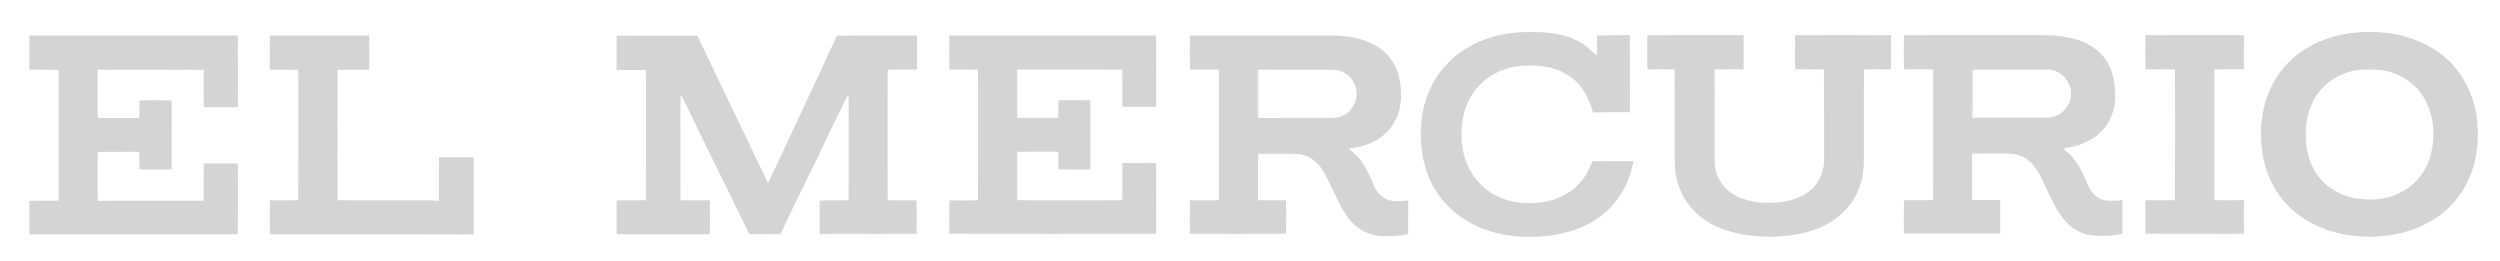 <svg width="220" height="23" viewBox="0 0 220 23" fill="none" xmlns="http://www.w3.org/2000/svg">
<path d="M129.526 3.967C131.054 3.179 132.772 2.802 134.482 2.821C136.05 2.805 137.709 2.9 139.087 3.746C139.618 4.047 140.043 4.495 140.523 4.868C140.563 4.289 140.533 3.709 140.54 3.129C141.502 3.142 142.463 3.058 143.427 3.099C143.44 4.468 143.428 5.837 143.432 7.205C143.419 8.096 143.46 8.987 143.411 9.875C142.418 9.852 141.426 9.898 140.434 9.893C140.34 9.874 140.17 9.925 140.149 9.791C139.918 8.969 139.567 8.165 139.012 7.514C138.188 6.513 136.944 5.962 135.686 5.825C134.377 5.701 132.997 5.751 131.796 6.35C130.336 7.017 129.222 8.394 128.832 9.97C128.547 11.118 128.531 12.339 128.79 13.493C129.114 14.857 129.929 16.106 131.089 16.878C132.452 17.81 134.179 18.03 135.777 17.789C137.148 17.575 138.488 16.886 139.323 15.734C139.68 15.273 139.912 14.732 140.129 14.192C141.333 14.196 142.537 14.178 143.741 14.188C143.494 15.591 142.889 16.94 141.951 18.005C141 19.146 139.663 19.881 138.278 20.325C136.714 20.81 135.055 20.928 133.431 20.797C131.693 20.647 129.97 20.1 128.533 19.079C127.242 18.168 126.212 16.868 125.647 15.374C125.071 13.876 124.925 12.233 125.087 10.642C125.224 9.354 125.622 8.09 126.297 6.988C127.076 5.707 128.218 4.666 129.526 3.967Z" fill="#D4D4D4"/>
<path d="M206.947 2.899C208.989 2.678 211.113 2.852 213.007 3.706C214.23 4.244 215.362 5.043 216.19 6.114C217.25 7.438 217.854 9.106 218.008 10.798C218.132 12.293 217.996 13.829 217.472 15.239C216.93 16.678 216.007 17.981 214.779 18.89C213.361 19.956 211.646 20.576 209.898 20.748C207.312 21.03 204.55 20.568 202.404 19.002C200.63 17.763 199.452 15.734 199.113 13.584C198.703 11.165 199.112 8.542 200.527 6.517C201.282 5.458 202.283 4.578 203.43 3.983C204.529 3.418 205.725 3.051 206.947 2.899ZM207.942 6.131C206.877 6.153 205.837 6.56 204.983 7.196C203.828 8.056 203.139 9.45 202.952 10.873C202.858 11.505 202.868 12.152 202.952 12.784C203.094 13.847 203.482 14.904 204.179 15.72C204.987 16.683 206.162 17.259 207.376 17.468C208.642 17.66 209.98 17.553 211.15 16.994C212.087 16.539 212.895 15.796 213.401 14.87C214.06 13.669 214.248 12.243 214.083 10.889C213.917 9.576 213.324 8.295 212.332 7.422C211.432 6.656 210.284 6.166 209.106 6.131C208.734 6.004 208.31 5.992 207.942 6.131Z" fill="#D4D4D4"/>
<path d="M2.593 3.128C8.704 3.132 14.815 3.13 20.926 3.129C20.954 5.228 20.938 7.329 20.934 9.429C19.932 9.441 18.93 9.441 17.928 9.429C17.912 8.335 17.928 7.242 17.921 6.149C14.814 6.126 11.706 6.141 8.597 6.141C8.577 7.557 8.578 8.974 8.597 10.39C9.815 10.396 11.033 10.396 12.251 10.39C12.285 9.875 12.264 9.359 12.263 8.844C13.209 8.802 14.159 8.818 15.106 8.835C15.104 10.86 15.103 12.884 15.107 14.908C14.159 14.93 13.208 14.945 12.263 14.899C12.263 14.387 12.288 13.873 12.248 13.361C11.032 13.361 9.816 13.36 8.6 13.362C8.577 14.794 8.573 16.23 8.602 17.662C11.708 17.659 14.815 17.665 17.92 17.66C17.929 16.57 17.912 15.481 17.928 14.392C18.93 14.38 19.932 14.38 20.934 14.392C20.941 16.466 20.95 18.541 20.93 20.616C14.817 20.615 8.704 20.616 2.593 20.615C2.59 19.634 2.592 18.654 2.591 17.674C3.443 17.643 4.297 17.673 5.149 17.66C5.166 17.422 5.171 17.185 5.168 16.948C5.156 13.346 5.183 9.743 5.155 6.142C4.3 6.127 3.445 6.151 2.59 6.131C2.594 5.13 2.589 4.129 2.593 3.128Z" fill="#D4D4D4"/>
<path d="M23.747 3.128C26.662 3.133 29.578 3.131 32.493 3.129C32.497 4.13 32.492 5.131 32.496 6.131C31.566 6.155 30.637 6.121 29.707 6.149C29.688 9.97 29.7 13.794 29.701 17.616C31.898 17.644 34.097 17.62 36.295 17.628C37.068 17.637 37.842 17.601 38.613 17.668C38.648 16.392 38.613 15.114 38.63 13.838C39.649 13.832 40.668 13.832 41.686 13.837C41.691 16.103 41.691 18.368 41.686 20.634C39.675 20.657 37.663 20.605 35.651 20.616C31.683 20.617 27.714 20.614 23.746 20.618C23.734 19.62 23.73 18.623 23.747 17.625C24.581 17.625 25.414 17.637 26.248 17.62C26.26 14.339 26.249 11.057 26.253 7.775C26.249 7.231 26.265 6.687 26.241 6.143C25.408 6.13 24.575 6.148 23.741 6.136C23.739 5.133 23.729 4.13 23.747 3.128Z" fill="#D4D4D4"/>
<path d="M54.264 3.14C56.632 3.151 59 3.14 61.368 3.146C62.731 5.989 64.074 8.844 65.464 11.675C66.153 13.132 66.858 14.581 67.543 16.039C67.568 16.032 67.618 16.016 67.643 16.009C68.954 13.22 70.262 10.428 71.565 7.634C72.278 6.139 72.944 4.622 73.666 3.133C76.01 3.117 78.354 3.128 80.699 3.127C80.695 4.124 80.695 5.121 80.699 6.118C79.838 6.126 78.978 6.109 78.118 6.125C78.094 7.686 78.115 9.247 78.108 10.807C78.114 13.078 78.095 15.35 78.118 17.621C78.961 17.639 79.804 17.625 80.647 17.627C80.68 18.607 80.661 19.59 80.658 20.571C78.666 20.585 76.675 20.573 74.684 20.577C73.833 20.588 72.98 20.544 72.131 20.619C72.123 19.64 72.127 18.66 72.128 17.681C72.975 17.574 73.83 17.663 74.68 17.617C74.687 15.073 74.68 12.53 74.683 9.987C74.675 9.435 74.702 8.881 74.662 8.33C74.424 8.678 74.267 9.072 74.076 9.447C73.324 10.957 72.595 12.479 71.874 14.005C70.804 16.201 69.713 18.387 68.683 20.601C67.77 20.619 66.857 20.613 65.943 20.605C64.478 17.642 63.049 14.662 61.576 11.702C61.211 10.95 60.856 10.194 60.482 9.447C60.29 9.073 60.136 8.678 59.898 8.331C59.851 9.646 59.891 10.964 59.877 12.281C59.88 14.06 59.873 15.838 59.881 17.617C60.739 17.645 61.6 17.622 62.459 17.627C62.485 18.621 62.485 19.619 62.458 20.613C59.726 20.61 56.994 20.61 54.261 20.613C54.259 19.618 54.259 18.622 54.261 17.627C55.118 17.625 55.977 17.638 56.834 17.622C56.851 15.214 56.837 12.805 56.842 10.397C56.832 8.983 56.86 7.569 56.827 6.156C55.972 6.147 55.115 6.17 54.261 6.145C54.261 5.143 54.255 4.142 54.264 3.14Z" fill="#D4D4D4"/>
<path d="M83.543 3.124C89.608 3.126 95.673 3.124 101.738 3.125C101.758 5.214 101.756 7.306 101.739 9.396C100.748 9.396 99.756 9.395 98.766 9.396C98.759 8.308 98.782 7.219 98.754 6.132C96.392 6.102 94.028 6.127 91.666 6.119C90.949 6.128 90.231 6.1 89.516 6.135C89.518 7.547 89.513 8.959 89.518 10.371C90.72 10.375 91.921 10.371 93.122 10.373C93.156 9.86 93.132 9.346 93.137 8.832C94.073 8.8 95.011 8.817 95.949 8.823C95.959 10.853 95.96 12.883 95.948 14.913C95.011 14.918 94.073 14.932 93.138 14.905C93.133 14.387 93.151 13.868 93.127 13.35C91.924 13.349 90.72 13.335 89.517 13.357C89.515 14.775 89.517 16.193 89.516 17.611C91.412 17.652 93.31 17.617 95.207 17.629C96.391 17.623 97.577 17.639 98.761 17.62C98.775 16.529 98.761 15.438 98.767 14.348C99.757 14.344 100.748 14.347 101.738 14.346C101.762 16.421 101.75 18.496 101.744 20.571C95.676 20.58 89.608 20.581 83.539 20.57C83.538 19.592 83.522 18.613 83.549 17.635C84.385 17.641 85.222 17.653 86.059 17.63C86.083 15.083 86.062 12.535 86.07 9.987C86.062 8.699 86.083 7.412 86.059 6.125C85.221 6.11 84.381 6.123 83.543 6.121C83.53 5.122 83.531 4.122 83.543 3.124Z" fill="#D4D4D4"/>
<path d="M104.71 3.124C108.974 3.128 113.24 3.123 117.505 3.126C118.877 3.178 120.292 3.452 121.443 4.254C122.04 4.685 122.527 5.275 122.836 5.951C123.21 6.805 123.321 7.756 123.287 8.683C123.251 9.899 122.708 11.111 121.768 11.876C121.173 12.378 120.453 12.704 119.708 12.895C119.373 12.984 119.025 12.997 118.693 13.095C119.11 13.441 119.54 13.782 119.838 14.246C120.306 14.882 120.589 15.629 120.906 16.349C121.2 16.995 121.769 17.583 122.492 17.668C122.967 17.707 123.447 17.695 123.921 17.636C123.919 18.627 123.925 19.618 123.918 20.609C123.129 20.766 122.323 20.808 121.521 20.774C120.563 20.703 119.62 20.282 118.967 19.557C118.125 18.666 117.678 17.498 117.139 16.412C116.779 15.667 116.452 14.872 115.835 14.301C115.327 13.777 114.596 13.539 113.884 13.534C112.831 13.53 111.778 13.537 110.726 13.531C110.679 14.891 110.706 16.255 110.713 17.617C111.531 17.633 112.348 17.618 113.167 17.623C113.188 18.605 113.18 19.588 113.172 20.57C110.35 20.582 107.527 20.581 104.706 20.571C104.703 19.59 104.691 18.609 104.713 17.628C105.562 17.62 106.413 17.648 107.262 17.615C107.263 13.788 107.263 9.961 107.262 6.134C106.411 6.102 105.56 6.128 104.71 6.122C104.697 5.123 104.697 4.123 104.71 3.124ZM110.656 6.462C110.661 7.611 110.664 8.76 110.655 9.908C110.652 10.051 110.653 10.201 110.736 10.323L110.735 10.383C112.695 10.36 114.656 10.38 116.615 10.373C117.08 10.362 117.564 10.435 118.007 10.251C118.834 9.956 119.428 9.079 119.378 8.184C119.375 7.101 118.408 6.141 117.346 6.146C115.14 6.118 112.932 6.163 110.726 6.123C110.682 6.232 110.649 6.345 110.656 6.462Z" fill="#D4D4D4"/>
<path d="M144.962 3.098C147.263 3.074 149.565 3.094 151.866 3.088C152.392 3.096 152.919 3.065 153.443 3.11C153.434 4.107 153.44 5.104 153.44 6.1C152.59 6.104 151.739 6.085 150.888 6.109C150.874 8.465 150.887 10.822 150.883 13.18C150.888 13.802 150.837 14.437 151.002 15.044C151.236 16.022 151.962 16.827 152.835 17.268C153.996 17.829 155.318 17.921 156.581 17.81C157.463 17.697 158.359 17.462 159.088 16.922C160.037 16.257 160.576 15.083 160.515 13.917C160.506 11.314 160.529 8.711 160.504 6.109C159.664 6.086 158.824 6.1 157.983 6.104C157.932 5.103 157.965 4.097 157.967 3.094C160.781 3.089 163.596 3.074 166.411 3.101C166.406 4.101 166.414 5.102 166.407 6.102C165.612 6.105 164.817 6.077 164.024 6.115C164.015 8.47 164.023 10.825 164.02 13.18C164.016 13.863 164.045 14.551 163.945 15.229C163.831 16.058 163.539 16.86 163.105 17.57C162.778 18.122 162.313 18.573 161.849 19.005C160.721 19.953 159.283 20.43 157.858 20.672C155.876 20.944 153.817 20.89 151.902 20.265C150.742 19.89 149.648 19.24 148.844 18.299C147.819 17.137 147.334 15.546 147.376 13.998C147.374 11.368 147.385 8.739 147.371 6.109C146.57 6.086 145.768 6.1 144.966 6.103C144.958 5.101 144.964 4.099 144.962 3.098Z" fill="#D4D4D4"/>
<path d="M167.544 3.092C171.573 3.079 175.602 3.088 179.631 3.088C181.223 3.086 182.906 3.276 184.256 4.207C185.2 4.836 185.819 5.891 186.015 7.012C186.209 8.106 186.224 9.289 185.757 10.317C185.276 11.488 184.212 12.332 183.045 12.72C182.564 12.909 182.05 12.957 181.549 13.055C181.783 13.303 182.081 13.479 182.303 13.741C182.712 14.219 183.062 14.749 183.315 15.329C183.59 15.889 183.76 16.516 184.18 16.99C184.509 17.381 184.996 17.64 185.504 17.657C185.926 17.668 186.35 17.664 186.771 17.619C186.77 18.61 186.773 19.602 186.769 20.593C185.981 20.723 185.181 20.789 184.384 20.746C183.445 20.686 182.518 20.282 181.867 19.585C181.047 18.764 180.613 17.662 180.101 16.637C179.803 16.02 179.541 15.379 179.149 14.816C178.774 14.321 178.309 13.85 177.705 13.669C176.948 13.427 176.145 13.531 175.367 13.507C174.758 13.513 174.148 13.493 173.54 13.518C173.538 14.875 173.538 16.231 173.54 17.587C174.367 17.617 175.195 17.585 176.023 17.603C176.031 18.584 176.031 19.565 176.023 20.547C173.196 20.554 170.369 20.553 167.542 20.547C167.536 19.571 167.525 18.594 167.549 17.619C168.404 17.608 169.258 17.64 170.113 17.602C170.112 13.775 170.11 9.947 170.115 6.12C169.265 6.068 168.412 6.105 167.562 6.103C167.509 5.101 167.542 4.095 167.544 3.092ZM173.526 6.075C173.471 7.266 173.524 8.462 173.501 9.656C173.511 9.887 173.455 10.144 173.584 10.353C175.814 10.334 178.045 10.353 180.276 10.344C181.332 10.318 182.248 9.333 182.243 8.262C182.276 7.154 181.313 6.11 180.214 6.126C180.101 6.101 179.989 6.075 179.877 6.071C177.76 6.08 175.643 6.072 173.526 6.075Z" fill="#D4D4D4"/>
<path d="M188.796 3.094C190.838 3.08 192.881 3.093 194.924 3.088C195.771 3.102 196.62 3.061 197.467 3.111C197.457 4.107 197.463 5.103 197.464 6.1C196.597 6.113 195.729 6.068 194.864 6.122C194.868 9.95 194.866 13.777 194.866 17.605C195.732 17.645 196.599 17.605 197.467 17.625C197.46 18.601 197.458 19.576 197.468 20.551C196.433 20.607 195.396 20.56 194.36 20.575C192.505 20.57 190.65 20.585 188.796 20.568C188.788 19.586 188.78 18.603 188.801 17.621C189.663 17.612 190.525 17.638 191.388 17.609C191.412 13.775 191.4 9.942 191.394 6.109C190.533 6.087 189.672 6.1 188.812 6.104C188.765 5.103 188.795 4.098 188.796 3.094Z" fill="#D4D4D4"/>
<path d="M173.526 6.073C175.643 6.071 177.76 6.079 179.877 6.069C179.989 6.073 180.101 6.1 180.214 6.125C178.009 6.142 175.804 6.126 173.598 6.134C173.586 7.54 173.613 8.946 173.584 10.351C173.454 10.143 173.511 9.886 173.501 9.654C173.524 8.461 173.471 7.265 173.526 6.073Z" fill="#D4D4D4"/>
<path d="M207.942 6.13C208.31 5.991 208.734 6.003 209.105 6.13C208.717 6.137 208.329 6.137 207.942 6.13Z" fill="#D4D4D4"/>
<path d="M110.656 6.459C110.649 6.341 110.682 6.228 110.726 6.12C110.756 7.52 110.736 8.92 110.736 10.32C110.653 10.197 110.653 10.047 110.655 9.905C110.664 8.757 110.661 7.608 110.656 6.459Z" fill="#D4D4D4"/>
<path opacity="0.53" d="M202.952 12.785C202.869 12.153 202.858 11.505 202.952 10.874C202.975 11.511 202.966 12.148 202.952 12.785Z" fill="#D4D4D4"/>
</svg>
